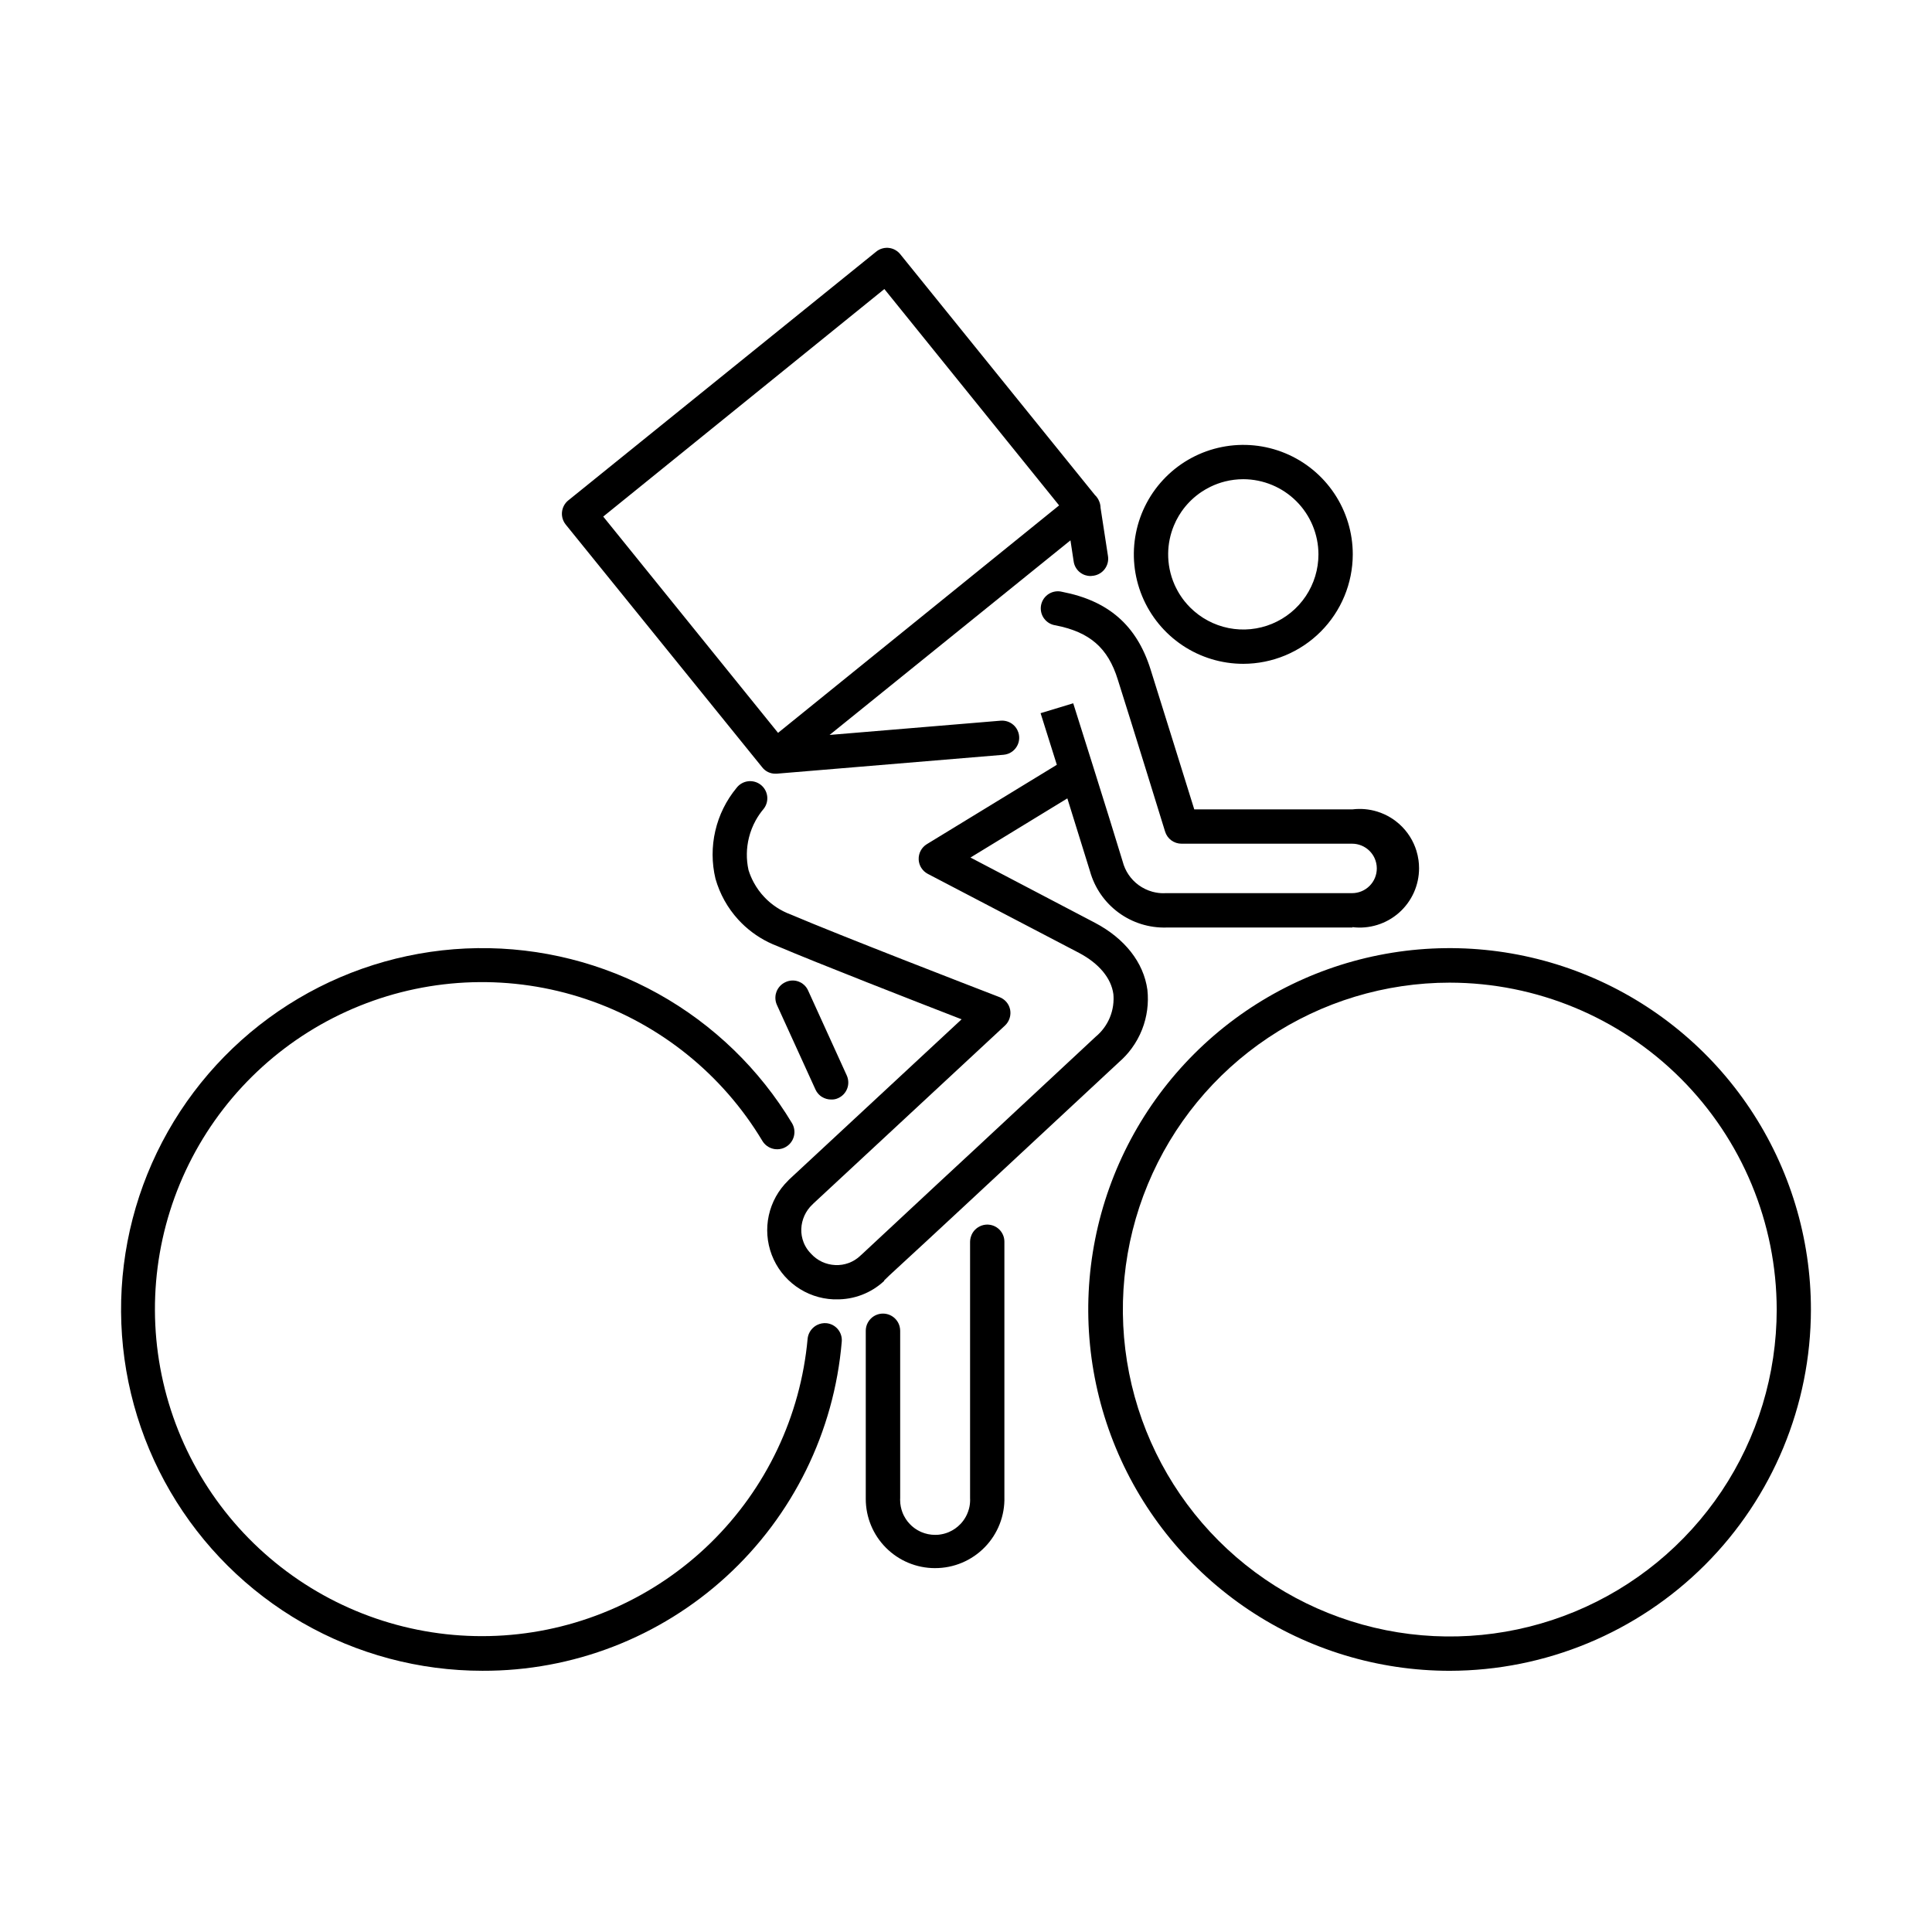 <?xml version="1.0" encoding="UTF-8"?>
<!-- Uploaded to: ICON Repo, www.svgrepo.com, Generator: ICON Repo Mixer Tools -->
<svg fill="#000000" width="800px" height="800px" version="1.1" viewBox="144 144 512 512" xmlns="http://www.w3.org/2000/svg">
 <g>
  <path d="m347.56 348.61c0.609 0.289 1.277 0.438 1.953 0.426l0.27-0.004h0.098l60.035-5.004c0.391-0.031 0.777-0.113 1.145-0.242 0.098-0.031 0.195-0.07 0.289-0.109 0.094-0.039 0.184-0.082 0.273-0.125 0.527-0.273 1-0.645 1.387-1.098 0.387-0.453 0.684-0.977 0.867-1.543s0.254-1.16 0.207-1.754c-0.027-0.355-0.094-0.707-0.207-1.047-0.074-0.223-0.164-0.445-0.273-0.66-0.137-0.273-0.305-0.527-0.492-0.77-0.18-0.227-0.383-0.434-0.602-0.617-0.238-0.207-0.496-0.387-0.77-0.535-0.246-0.133-0.504-0.246-0.773-0.332-0.566-0.184-1.164-0.254-1.758-0.211l-45.359 3.781 63.832-51.57 0.844 5.551c0.145 1.082 0.68 2.074 1.504 2.793 0.277 0.242 0.578 0.445 0.902 0.613 0.23 0.117 0.477 0.219 0.727 0.293 0.195 0.062 0.391 0.105 0.59 0.141 0.25 0.039 0.504 0.062 0.758 0.062l0.168-0.008 0.137-0.02 0.125-0.016c0.117-0.02 0.23-0.035 0.355-0.035 0.598-0.09 1.168-0.297 1.688-0.609 0.516-0.312 0.969-0.723 1.324-1.215 0.355-0.484 0.609-1.039 0.75-1.625 0.141-0.586 0.164-1.195 0.066-1.793l-1.969-12.793-0.008-0.246c-0.012-0.152-0.035-0.305-0.059-0.457l-0.051-0.238c-0.023-0.102-0.047-0.199-0.078-0.293-0.027-0.098-0.062-0.191-0.098-0.285l-0.078-0.191c-0.059-0.148-0.125-0.289-0.199-0.434-0.039-0.078-0.082-0.156-0.129-0.23-0.219-0.371-0.492-0.707-0.809-0.996l-51.582-63.816-0.141-0.164-0.137-0.145-0.094-0.094-0.168-0.16c-0.098-0.082-0.199-0.164-0.305-0.242-0.164-0.121-0.336-0.23-0.516-0.328-0.523-0.285-1.098-0.461-1.691-0.52l-0.168-0.016-0.168-0.008h-0.293c-0.383 0.016-0.762 0.082-1.129 0.191-0.57 0.172-1.102 0.453-1.559 0.832l-81.582 65.906c-0.188 0.148-0.363 0.316-0.523 0.492l-0.113 0.133c-0.066 0.082-0.137 0.168-0.199 0.258-0.066 0.09-0.125 0.184-0.188 0.277l-0.117 0.207c-0.289 0.527-0.469 1.105-0.531 1.699l-0.016 0.172-0.008 0.238v0.238l0.016 0.262c0.016 0.164 0.043 0.328 0.074 0.492 0.027 0.125 0.059 0.25 0.094 0.375 0.09 0.297 0.207 0.582 0.355 0.855 0.059 0.113 0.121 0.219 0.191 0.324 0.086 0.137 0.18 0.27 0.285 0.398l52.07 64.332c0.418 0.535 0.949 0.961 1.559 1.254zm2.633-10.395-46.332-57.316 74.504-60.301 46.309 57.34z" fill-rule="evenodd"/>
  <path d="m473.49 319.92c-5.738 0-11.348-1.699-16.117-4.887-4.769-3.191-8.488-7.719-10.684-13.02-2.195-5.305-2.773-11.137-1.652-16.762 1.117-5.629 3.883-10.797 7.941-14.855 4.055-4.055 9.223-6.82 14.852-7.938 5.629-1.121 11.461-0.547 16.762 1.648 5.301 2.195 9.832 5.914 13.02 10.688 3.188 4.769 4.887 10.379 4.887 16.117-0.012 7.688-3.074 15.059-8.512 20.496s-12.809 8.5-20.496 8.512zm0-48.926c-1.641 0-3.262 0.203-4.832 0.594-1.352 0.34-2.66 0.816-3.91 1.43-0.801 0.391-1.574 0.836-2.324 1.332-0.957 0.641-1.848 1.355-2.676 2.144-0.77 0.734-1.48 1.527-2.125 2.375-0.168 0.223-0.336 0.453-0.496 0.684-0.254 0.367-0.492 0.742-0.723 1.125-0.5 0.836-0.941 1.707-1.312 2.613-0.98 2.367-1.492 4.887-1.516 7.422-0.012 1.367 0.113 2.731 0.379 4.082 0.289 1.445 0.734 2.848 1.324 4.184 0.102 0.227 0.207 0.449 0.316 0.668 0.152 0.316 0.312 0.625 0.484 0.93 0.273 0.496 0.57 0.984 0.891 1.457 0.301 0.449 0.621 0.887 0.961 1.312 0.461 0.574 0.953 1.125 1.477 1.648 2.785 2.785 6.332 4.68 10.195 5.453 3.863 0.766 7.871 0.371 11.508-1.137 3.641-1.508 6.75-4.059 8.941-7.336 2.188-3.273 3.352-7.125 3.352-11.062-0.012-5.281-2.113-10.336-5.844-14.07-3.734-3.734-8.793-5.832-14.07-5.848z" fill-rule="evenodd"/>
  <path d="m391.78 559.57c-4.867 0-9.531-1.934-12.969-5.375-3.445-3.438-5.375-8.105-5.375-12.969v-44.551c0-0.77 0.191-1.52 0.555-2.184 0.207-0.379 0.469-0.73 0.781-1.039 0.855-0.855 2.012-1.336 3.223-1.336 0.633 0 1.254 0.129 1.824 0.379 0.52 0.227 0.996 0.547 1.402 0.957 0.379 0.379 0.684 0.816 0.906 1.289 0.117 0.258 0.215 0.527 0.285 0.801 0.094 0.367 0.145 0.75 0.145 1.133v44.316c-0.008 0.148-0.016 0.301-0.016 0.453 0 0.324 0.016 0.648 0.047 0.969 0.059 0.551 0.164 1.098 0.316 1.629 0.062 0.219 0.129 0.434 0.211 0.645 0.234 0.648 0.547 1.266 0.918 1.84 0.312 0.477 0.66 0.926 1.055 1.336 0.355 0.379 0.742 0.727 1.156 1.035 0.305 0.227 0.625 0.438 0.953 0.629 0.223 0.125 0.449 0.246 0.684 0.355l0.273 0.125c1.156 0.496 2.402 0.75 3.664 0.75 0.254 0 0.504-0.008 0.758-0.027l0.32-0.031c0.207-0.027 0.414-0.059 0.613-0.098 0.34-0.059 0.672-0.141 1-0.242 0.328-0.098 0.656-0.215 0.973-0.352 1.156-0.5 2.199-1.227 3.066-2.144 0.254-0.266 0.492-0.551 0.715-0.848 0.25-0.34 0.477-0.691 0.68-1.059 0.223-0.406 0.418-0.832 0.578-1.27 0.098-0.25 0.18-0.512 0.25-0.77l0.055-0.223c0.035-0.129 0.062-0.258 0.09-0.387l0.027-0.148 0.051-0.316 0.035-0.246 0.043-0.477c0.027-0.375 0.031-0.754 0.008-1.129v-67.902c0.004-0.395 0.059-0.789 0.16-1.16 0.062-0.234 0.145-0.461 0.242-0.684 0.141-0.316 0.316-0.621 0.531-0.902 0.062-0.082 0.129-0.164 0.195-0.238 0.07-0.082 0.141-0.156 0.215-0.23 0.211-0.211 0.438-0.398 0.68-0.562 0.172-0.113 0.352-0.215 0.535-0.309 0.617-0.305 1.301-0.469 2.004-0.473 0.105 0 0.211 0.004 0.312 0.012 0.172 0.012 0.336 0.031 0.5 0.062 0.316 0.055 0.629 0.148 0.926 0.273 0.555 0.227 1.055 0.566 1.477 0.988 0.422 0.426 0.754 0.93 0.98 1.48 0.043 0.113 0.09 0.227 0.125 0.348l0.055 0.176 0.059 0.262 0.039 0.199c0.039 0.254 0.062 0.504 0.059 0.758v67.637c0.07 2.457-0.359 4.898-1.254 7.188-0.895 2.285-2.242 4.371-3.957 6.125-1.715 1.758-3.766 3.152-6.031 4.106-2.266 0.949-4.695 1.434-7.152 1.426z"/>
  <path d="m361.81 434.68c0.734 0.465 1.59 0.707 2.457 0.703 0.641 0.031 1.277-0.094 1.859-0.367 0.543-0.242 1.035-0.594 1.445-1.023 0.41-0.438 0.727-0.945 0.941-1.504 0.102-0.266 0.18-0.539 0.227-0.82 0.055-0.305 0.078-0.617 0.066-0.926-0.02-0.598-0.152-1.184-0.398-1.727l-10.246-22.512c-0.242-0.547-0.59-1.039-1.023-1.449-0.152-0.145-0.316-0.277-0.488-0.398l-0.094-0.062-0.164-0.105-0.164-0.094c-0.191-0.105-0.391-0.199-0.598-0.273-0.559-0.207-1.156-0.305-1.75-0.273-0.598 0.023-1.184 0.172-1.723 0.43-1.094 0.496-1.945 1.406-2.375 2.531-0.074 0.203-0.137 0.41-0.188 0.621l-0.035 0.191-0.031 0.184c-0.02 0.152-0.035 0.309-0.039 0.461-0.023 0.688 0.105 1.375 0.387 2.012l10.25 22.484c0.156 0.344 0.359 0.664 0.598 0.953 0.168 0.211 0.355 0.402 0.559 0.574l0.164 0.137 0.133 0.098c0.074 0.055 0.152 0.105 0.23 0.156z"/>
  <path d="m528.21 586.78c-18.945 0.008-37.469-5.602-53.223-16.117-15.754-10.516-28.035-25.473-35.289-42.973-7.254-17.5-9.156-36.758-5.461-55.336 3.691-18.582 12.812-35.648 26.207-49.043 13.395-13.395 30.461-22.516 49.043-26.207 18.578-3.695 37.836-1.793 55.336 5.461s32.457 19.535 42.973 35.289c10.516 15.754 16.129 34.277 16.117 53.219-0.035 25.371-10.129 49.695-28.07 67.637-17.941 17.941-42.262 28.031-67.633 28.07zm0-182.37c-17.137 0-33.887 5.078-48.129 14.598-14.25 9.52-25.352 23.047-31.91 38.879-6.562 15.828-8.277 33.246-4.938 50.051s11.59 32.242 23.703 44.359 27.551 20.371 44.355 23.719c16.801 3.344 34.219 1.633 50.055-4.918 15.832-6.555 29.359-17.656 38.887-31.898 9.523-14.246 14.605-30.992 14.613-48.129-0.027-22.973-9.164-44.992-25.406-61.238-16.242-16.246-38.258-25.391-61.23-25.422z" fill-rule="evenodd"/>
  <path d="m224.15 574.05c14.508 8.336 30.953 12.723 47.688 12.723 23.93 0.09 47.016-8.832 64.66-24.996 17.648-16.16 28.562-38.371 30.574-62.219 0.055-0.59-0.012-1.188-0.188-1.75-0.176-0.566-0.461-1.094-0.844-1.551-0.379-0.453-0.844-0.828-1.367-1.105-0.527-0.273-1.102-0.441-1.691-0.496-0.812-0.062-1.617 0.086-2.34 0.43-0.121 0.059-0.238 0.117-0.352 0.184-0.215 0.129-0.418 0.266-0.613 0.43-0.922 0.762-1.516 1.855-1.648 3.047-1.859 20.539-10.984 39.746-25.734 54.164-14.75 14.414-34.16 23.098-54.738 24.488-20.578 1.391-40.977-4.606-57.531-16.91-16.555-12.305-28.18-30.109-32.781-50.211-4.606-20.105-1.887-41.195 7.664-59.477 9.547-18.281 25.309-32.555 44.441-40.258 19.129-7.707 40.383-8.332 59.938-1.773 19.555 6.559 36.129 19.879 46.742 37.566 0.305 0.512 0.711 0.965 1.195 1.324 0.262 0.195 0.543 0.359 0.836 0.496 0.25 0.109 0.512 0.203 0.777 0.27 0.117 0.031 0.234 0.055 0.352 0.074l0.199 0.031c0.086 0.012 0.172 0.02 0.262 0.023 0.324 0.023 0.648 0.008 0.969-0.035 0.195-0.031 0.383-0.07 0.57-0.121 0.113-0.031 0.223-0.066 0.328-0.105l0.191-0.078 0.152-0.062c0.152-0.07 0.301-0.148 0.445-0.234 0.246-0.148 0.48-0.32 0.695-0.512 0.125-0.113 0.242-0.23 0.355-0.352 0.094-0.105 0.188-0.215 0.273-0.332 0.359-0.484 0.617-1.031 0.766-1.613 0.148-0.582 0.18-1.188 0.09-1.785-0.086-0.594-0.289-1.164-0.598-1.68-8.629-14.34-20.863-26.168-35.488-34.305-14.621-8.137-31.125-12.297-47.859-12.074-16.73 0.227-33.117 4.836-47.512 13.367-14.398 8.531-26.309 20.688-34.547 35.254-8.234 14.566-12.508 31.043-12.395 47.777 0.113 16.734 4.609 33.148 13.043 47.602s20.504 26.449 35.02 34.785z"/>
  <path d="m365.55 488.34h-0.684c-3.574-0.152-7.027-1.352-9.93-3.445-2.902-2.09-5.133-4.984-6.41-8.324-1.277-3.348-1.551-6.988-0.785-10.484 0.766-3.496 2.539-6.691 5.098-9.191 0 0 0.184-0.184 0.266-0.289l45.727-42.48c-12.371-4.797-38.156-14.859-48.875-19.418-3.188-1.211-6.109-3.012-8.617-5.305-0.582-0.531-1.141-1.094-1.676-1.676-2.84-3.098-4.914-6.82-6.059-10.867-0.996-4.168-1.012-8.512-0.039-12.684 0.965-4.176 2.891-8.066 5.621-11.371 0.73-0.961 1.812-1.59 3.004-1.754 1.195-0.16 2.406 0.16 3.363 0.887 0.961 0.73 1.59 1.812 1.754 3.008 0.16 1.191-0.16 2.402-0.891 3.359-0.824 0.973-1.551 2.019-2.16 3.125-0.781 1.422-1.379 2.941-1.773 4.523-0.707 2.82-0.75 5.762-0.125 8.602 0.352 1.141 0.816 2.242 1.379 3.285 0.766 1.422 1.719 2.742 2.836 3.918 1.941 2.047 4.328 3.617 6.977 4.59 12.891 5.5 48.254 19.164 54.383 21.531l0.141 0.051 0.77 0.301c0.723 0.27 1.363 0.719 1.863 1.305l0.16 0.203c0.188 0.246 0.348 0.508 0.48 0.781 0.16 0.34 0.277 0.695 0.352 1.062 0.062 0.348 0.09 0.703 0.074 1.055-0.02 0.414-0.094 0.824-0.223 1.215-0.238 0.734-0.656 1.398-1.215 1.922l-50.785 47.172c-0.07 0.109-0.156 0.199-0.266 0.266-1.789 1.688-2.84 4.012-2.934 6.473-0.043 1.223 0.172 2.438 0.621 3.574 0.277 0.699 0.645 1.359 1.086 1.965 0.277 0.379 0.582 0.734 0.914 1.062 0.816 0.887 1.797 1.605 2.887 2.117 1.094 0.504 2.277 0.793 3.484 0.848 0.605 0.027 1.219 0 1.82-0.094 0.59-0.094 1.176-0.242 1.742-0.449 1.137-0.422 2.18-1.066 3.062-1.898 0.051-0.059 0.105-0.113 0.16-0.16l0.066-0.055 0.062-0.047 20.676-19.258 10-9.277 31.434-29.273c1.641-1.359 2.926-3.098 3.746-5.066 0.418-1.008 0.707-2.059 0.863-3.129 0.082-0.578 0.129-1.164 0.137-1.75 0.004-0.449-0.012-0.898-0.055-1.352-0.574-4.246-3.824-8.121-9.066-10.902l-40.121-20.965c-0.359-0.188-0.691-0.426-0.984-0.699-0.148-0.141-0.289-0.293-0.418-0.457-0.117-0.141-0.227-0.289-0.32-0.445-0.156-0.246-0.289-0.508-0.391-0.781-0.18-0.469-0.281-0.965-0.297-1.469-0.027-0.801 0.16-1.59 0.535-2.293s0.934-1.297 1.613-1.715l34.465-21.043-4.305-13.68 8.648-2.621s9.539 30.137 13.102 41.93c0.645 2.512 2.137 4.723 4.234 6.254 1.109 0.809 2.348 1.402 3.652 1.758 0.508 0.137 1.02 0.242 1.543 0.309 0.418 0.051 0.844 0.082 1.266 0.086 0.262 0.004 0.523-0.004 0.785-0.02h49.32c1.738 0 3.402-0.691 4.633-1.922 1.227-1.227 1.918-2.894 1.918-4.633 0-0.977-0.219-1.93-0.625-2.797-0.32-0.676-0.758-1.297-1.293-1.836-1.23-1.227-2.894-1.918-4.633-1.918h-45.207c-0.973 0-1.922-0.312-2.711-0.891-0.781-0.578-1.355-1.398-1.641-2.332 0 0-8.828-28.617-12.527-40.254-2.617-8.465-7.465-12.605-16.48-14.387-0.613-0.082-1.203-0.285-1.734-0.605-0.223-0.133-0.434-0.285-0.629-0.453-0.113-0.098-0.227-0.203-0.328-0.312-0.145-0.148-0.273-0.309-0.395-0.477-0.359-0.5-0.617-1.074-0.746-1.676-0.133-0.605-0.141-1.23-0.023-1.836 0.117-0.605 0.359-1.184 0.707-1.695 0.188-0.273 0.406-0.523 0.648-0.75 0.207-0.195 0.434-0.371 0.676-0.523 0.523-0.332 1.109-0.547 1.719-0.645 0.613-0.094 1.234-0.066 1.836 0.09 12.289 2.383 19.73 8.883 23.402 20.469 2.934 9.328 9.172 29.375 11.609 37.184h41.93c2.211-0.27 4.453-0.07 6.578 0.59 1.266 0.391 2.473 0.941 3.594 1.633 0.766 0.469 1.488 1.008 2.164 1.605 0.586 0.516 1.133 1.078 1.629 1.672 0.926 1.102 1.699 2.328 2.293 3.644 0.262 0.582 0.484 1.18 0.676 1.781 0.254 0.828 0.445 1.672 0.562 2.527 0.047 0.324 0.082 0.652 0.105 0.984 0.031 0.387 0.043 0.777 0.043 1.168 0 2.227-0.473 4.43-1.387 6.461-0.918 2.031-2.254 3.844-3.922 5.32-1.668 1.473-3.633 2.578-5.758 3.234-2.125 0.66-4.367 0.863-6.578 0.59l-0.027 0.105h-49.32c-4.543 0.121-9-1.273-12.66-3.973-3.66-2.695-6.316-6.535-7.543-10.91-1.406-4.594-3.719-12.016-6.012-19.344l-25.672 15.676 32.992 17.293c7.863 4.141 12.895 10.484 13.891 17.746 0.391 3.566-0.09 7.176-1.398 10.516-0.707 1.805-1.645 3.5-2.789 5.051-0.973 1.32-2.09 2.531-3.336 3.613l-41.406 38.523c-16.246 15.121-19.914 18.344-20.832 19.34l0.008 0.047-0.008 0.082c-3.457 3.223-8.035 4.973-12.762 4.875z"/>
 </g>
</svg>